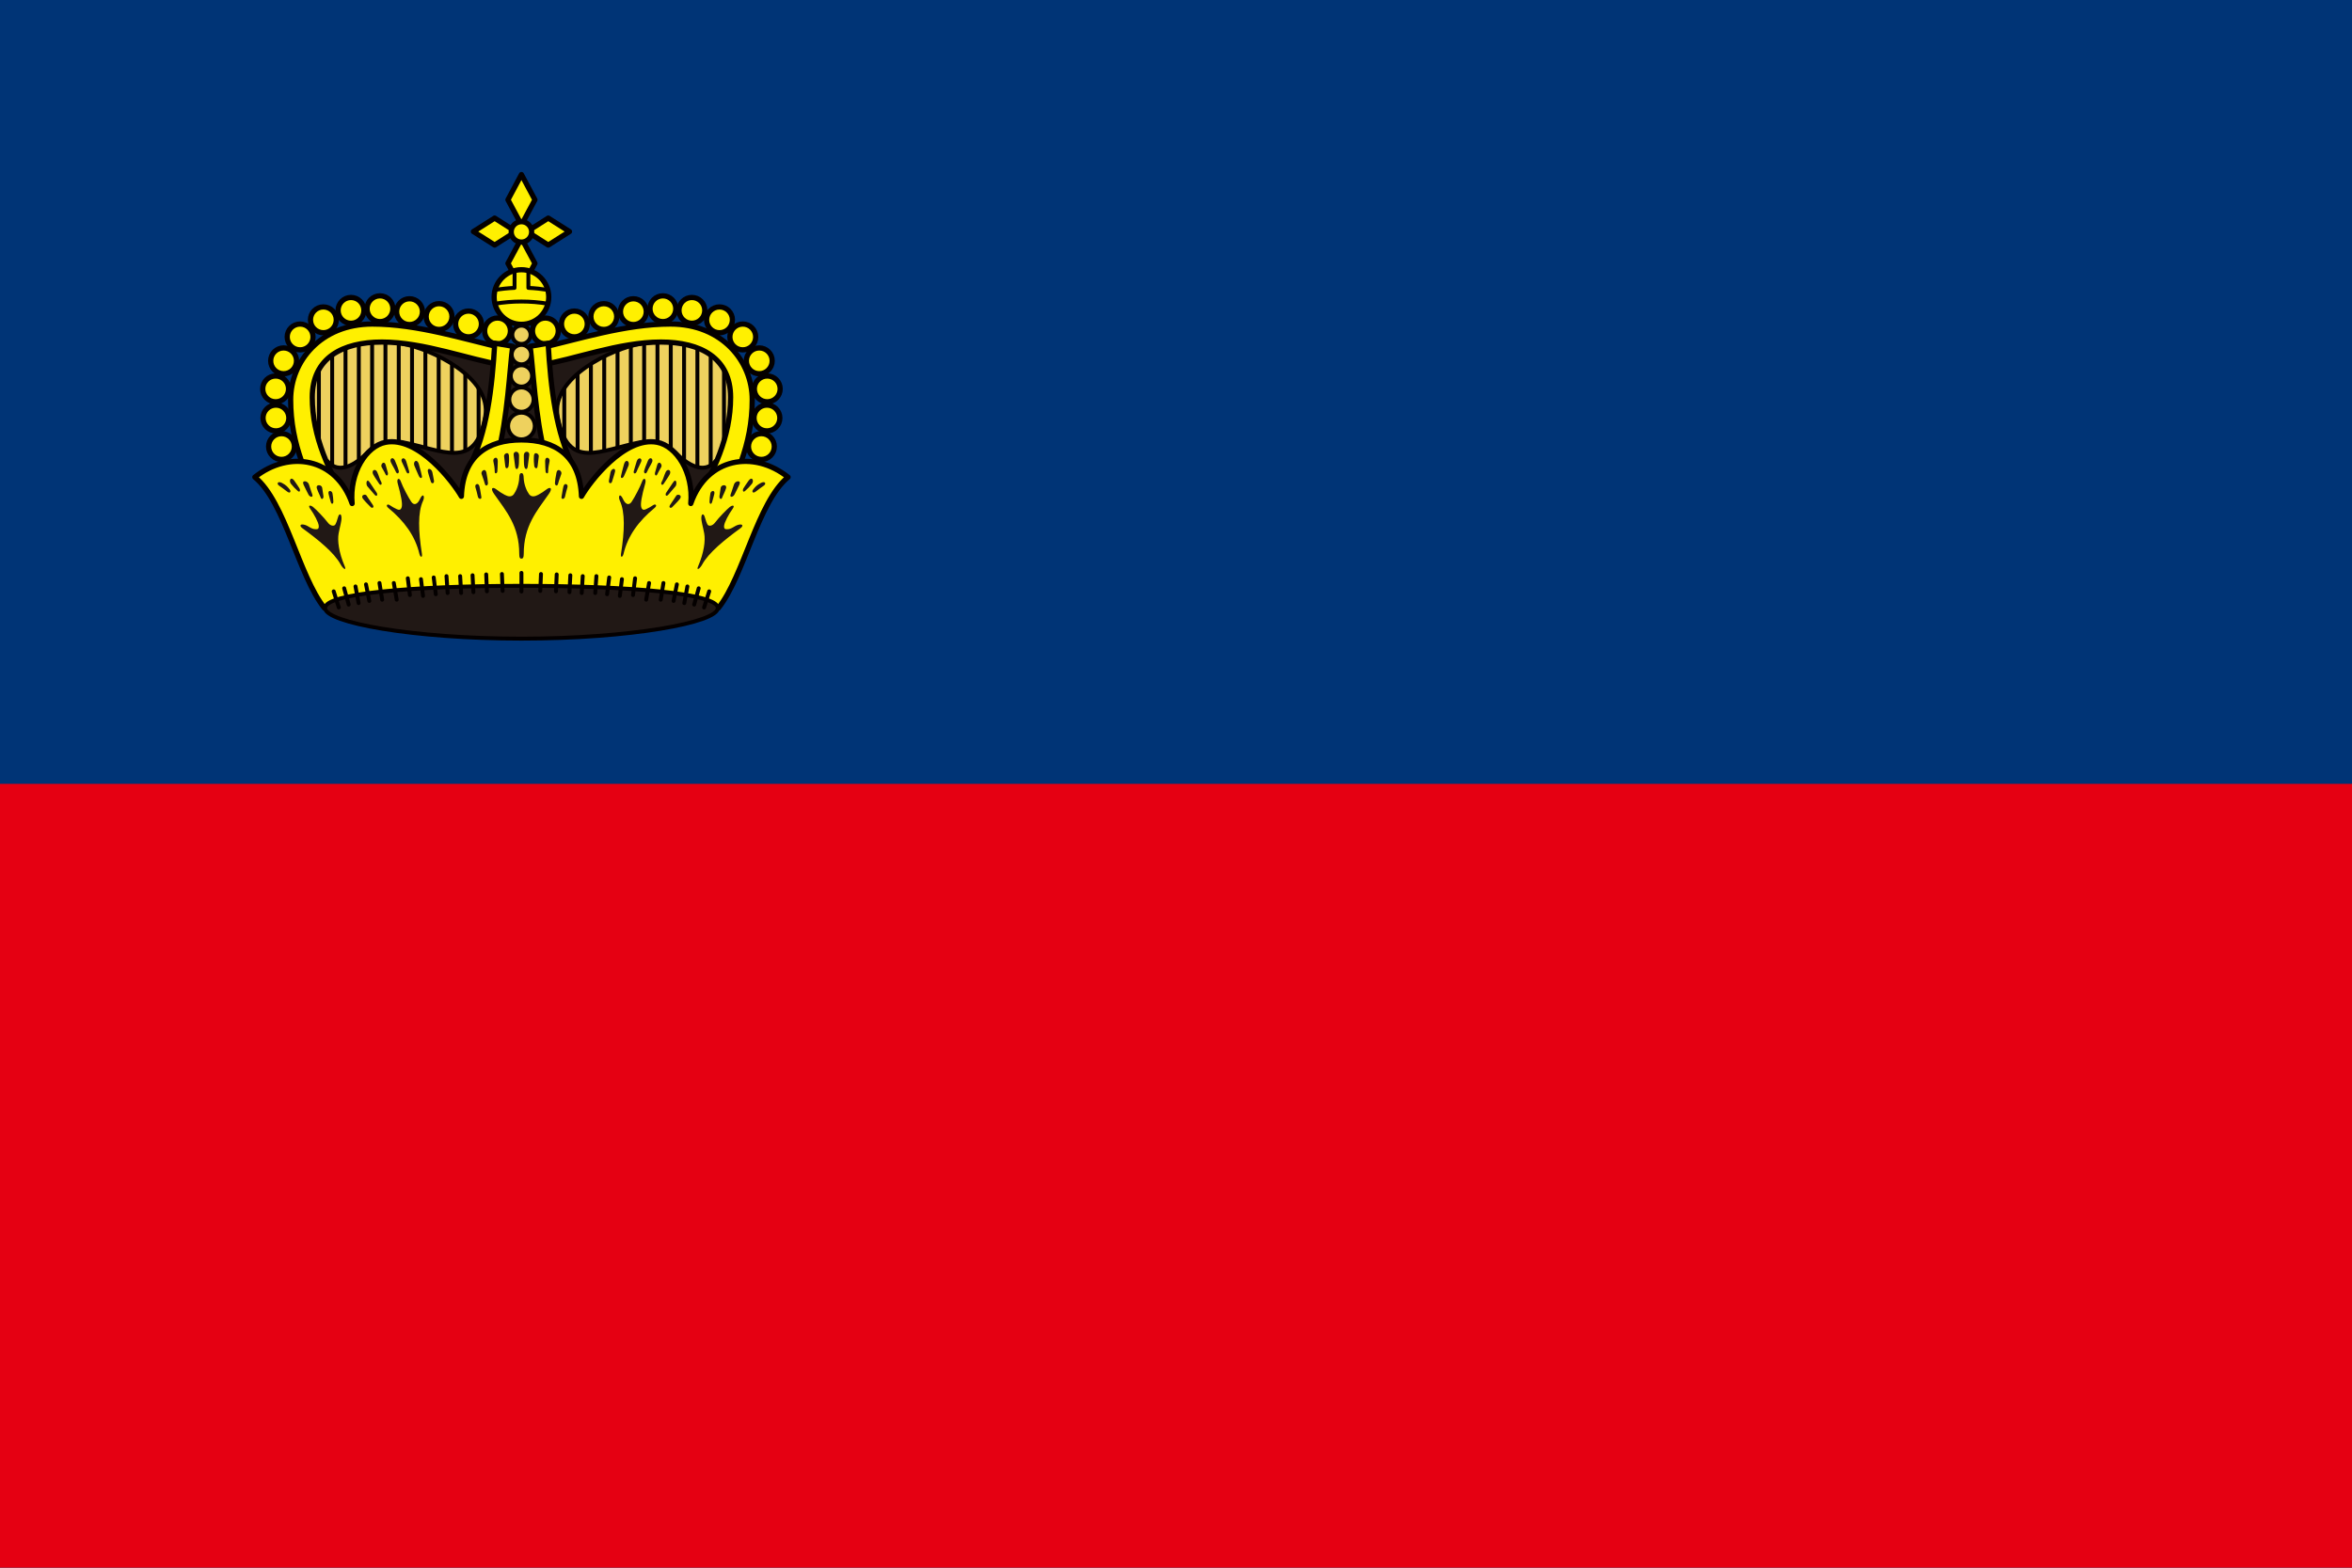 <svg xmlns="http://www.w3.org/2000/svg" id="_色修正" viewBox="0 0 900 600"><defs><style>.cls-1{fill:#fff000;stroke-width:2px;}.cls-1,.cls-2,.cls-3,.cls-4{stroke:#040000;stroke-linecap:round;stroke-linejoin:round;}.cls-2,.cls-3,.cls-4{stroke-width:1.5px;}.cls-2,.cls-5{fill:#211815;}.cls-3,.cls-6{fill:#eed15e;}.cls-4{fill:none;}.cls-5,.cls-7,.cls-6,.cls-8{stroke-width:0px;}.cls-7{fill:#e50012;}.cls-8{fill:#003476;}</style></defs><rect class="cls-8" width="900" height="600"/><rect class="cls-7" y="300" width="900" height="300"/><g id="half"><path class="cls-6" d="M193.94,135.97l-1.84,62.5h-63.42c-7.8-15.17-14.25-28.05-14.25-45.5,0-14.6,11.48-26.19,28.03-26.19,17.52,0,36.77,5.9,51.47,9.19Z"/><path class="cls-3" d="M122.02,138.84v36.08"/><path class="cls-3" d="M127.11,135.16v48.03"/><path class="cls-3" d="M132.21,132.63v57.23"/><path class="cls-3" d="M137.3,131.45v44.88"/><path class="cls-3" d="M142.39,131.23v45.33"/><path class="cls-3" d="M147.49,129.65v46.89"/><path class="cls-3" d="M152.58,129.65v46.89"/><path class="cls-3" d="M157.67,130.11v46.89"/><path class="cls-3" d="M162.77,130.57v46.89"/><path class="cls-3" d="M167.86,133.55v46.89"/><path class="cls-3" d="M172.95,134.01v52.86"/><path class="cls-3" d="M178.05,134.01v46.89"/><path class="cls-3" d="M183.14,134.01v46.89"/><path class="cls-2" d="M153.96,131.6c10.76,1.78,34.41,12.84,31.71,27.8-3.82,21.21-16.21,12.7-32.63,9.65l-12.41,4.14c-4.44,4.53-10.98,8.68-15.4,3.22h-7.35v28.72h81.34v-69.39l-45.27-4.14Z"/><circle class="cls-1" cx="190.38" cy="126.66" r="4.94"/><circle class="cls-1" cx="179.28" cy="123.99" r="4.94"/><circle class="cls-1" cx="168.01" cy="121.16" r="4.94"/><circle class="cls-1" cx="156.71" cy="119.28" r="4.94"/><circle class="cls-1" cx="145.4" cy="118.16" r="4.94"/><circle class="cls-1" cx="134.31" cy="118.79" r="4.94"/><circle class="cls-1" cx="123.74" cy="122.41" r="4.94"/><circle class="cls-1" cx="114.84" cy="128.96" r="4.94"/><circle class="cls-1" cx="108.52" cy="138.1" r="4.94"/><circle class="cls-1" cx="105.48" cy="148.84" r="4.94"/><circle class="cls-1" cx="105.59" cy="159.98" r="4.94"/><circle class="cls-1" cx="107.72" cy="170.9" r="4.94"/><path class="cls-1" d="M192.56,133.21l-.46,6.43c-12.29-1.88-29.71-8.73-45.96-8.73-15.01,0-26.65,6-26.65,21.14s6.32,28.49,14.71,42.28l-8.73,4.14c-7.8-15.17-14.25-28.05-14.25-45.5,0-14.6,11.48-28.95,31.25-28.95,17.52,0,35.39,5.9,50.09,9.19Z"/></g><g id="half-2"><path class="cls-6" d="M205.12,135.97l1.84,62.5h63.42c7.8-15.17,14.25-28.05,14.25-45.5,0-14.6-11.48-26.19-28.03-26.19-17.52,0-36.77,5.9-51.47,9.19Z"/><path class="cls-3" d="M277.04,138.84v36.08"/><path class="cls-3" d="M271.95,135.16v48.03"/><path class="cls-3" d="M266.86,132.63v57.23"/><path class="cls-3" d="M261.76,131.45v44.88"/><path class="cls-3" d="M256.67,131.23v45.33"/><path class="cls-3" d="M251.58,129.65v46.89"/><path class="cls-3" d="M246.48,129.65v46.89"/><path class="cls-3" d="M241.39,130.11v46.89"/><path class="cls-3" d="M236.3,130.57v46.89"/><path class="cls-3" d="M231.2,133.55v46.89"/><path class="cls-3" d="M226.11,134.01v52.86"/><path class="cls-3" d="M221.02,134.01v46.89"/><path class="cls-3" d="M215.92,134.01v46.89"/><path class="cls-2" d="M245.11,131.6c-10.76,1.78-34.41,12.84-31.71,27.8,3.82,21.21,16.21,12.7,32.63,9.65l12.41,4.14c4.44,4.53,10.98,8.68,15.4,3.22h7.35v28.72h-81.34v-69.39l45.27-4.14Z"/><circle class="cls-1" cx="208.69" cy="126.66" r="4.94"/><circle class="cls-1" cx="219.79" cy="123.99" r="4.94"/><circle class="cls-1" cx="231.05" cy="121.16" r="4.94"/><circle class="cls-1" cx="242.36" cy="119.28" r="4.94"/><circle class="cls-1" cx="253.66" cy="118.16" r="4.94"/><circle class="cls-1" cx="264.75" cy="118.79" r="4.94"/><circle class="cls-1" cx="275.32" cy="122.41" r="4.94"/><circle class="cls-1" cx="284.23" cy="128.96" r="4.94"/><circle class="cls-1" cx="290.54" cy="138.1" r="4.94"/><circle class="cls-1" cx="293.59" cy="148.84" r="4.94"/><circle class="cls-1" cx="293.47" cy="159.98" r="4.94"/><circle class="cls-1" cx="291.35" cy="170.9" r="4.94"/><path class="cls-1" d="M206.5,133.21l.46,6.43c12.29-1.88,29.71-8.73,45.96-8.73,15.01,0,26.65,6,26.65,21.14s-6.32,28.49-14.71,42.28l8.73,4.14c7.8-15.17,14.25-28.05,14.25-45.5,0-14.6-11.48-28.95-31.25-28.95-17.52,0-35.39,5.9-50.09,9.19Z"/></g><path class="cls-1" d="M199.53,66.81l-5.16,9.66,5.16,9.62,5.16-9.62-5.16-9.66ZM199.53,91.18l-5.16,9.62,5.16,9.66,5.16-9.66-5.16-9.62Z"/><path class="cls-1" d="M181.15,88.63l8.13,5.16,8.11-5.16-8.11-5.16-8.13,5.16ZM201.68,88.63l8.11,5.16,8.13-5.16-8.13-5.16-8.11,5.16Z"/><circle class="cls-1" cx="199.53" cy="88.75" r="3.91"/><circle class="cls-1" cx="199.53" cy="113.68" r="10.45"/><path class="cls-4" d="M196.91,103.56c0,3.11-.02,4.92-.03,6.62-2.52.11-5.01.38-7.44.78M209.63,110.96c-2.43-.4-4.92-.67-7.44-.78v-6.62M189.41,116.24c3.29-.55,6.67-.84,10.12-.84s6.83.29,10.12.84"/><path class="cls-1" d="M189.31,131.37c-.99,17.08-3.01,34.48-9.66,47.12l10.81-4.38c3.78-14.33,4.57-32.84,5.72-41.59l-6.88-1.16ZM209.75,131.37l-6.88,1.16c1.15,8.75,1.94,27.26,5.72,41.59l10.81,4.38c-6.65-12.65-8.66-30.04-9.66-47.12Z"/><path class="cls-1" d="M199.52,168.37c-12.91,0-22.4,6.09-22.97,21.59-3.16-5.55-16.51-23.03-28.97-20.69-7.41,1.39-13.96,11.67-12.84,23.44-6.13-17.63-24.11-20.52-37.22-10.09,11.64,9.57,16.82,37.83,26.62,50.09h150.75c9.8-12.26,15.01-40.52,26.66-50.09-13.11-10.43-31.08-7.54-37.22,10.09,1.11-11.77-5.47-22.05-12.88-23.44-12.46-2.34-25.78,15.13-28.94,20.69-.57-15.51-10.09-21.59-23-21.59Z"/><path class="cls-2" d="M274.67,232.71c0,5.58-33.66,11.72-75.14,11.72s-75.14-6.14-75.14-11.72,33.66-8.5,75.14-8.5,75.14,2.92,75.14,8.5Z"/><circle class="cls-3" cx="199.53" cy="128.13" r="3.5"/><circle class="cls-3" cx="199.53" cy="135.71" r="3.73"/><circle class="cls-3" cx="199.53" cy="143.87" r="4.08"/><circle class="cls-3" cx="199.53" cy="152.94" r="4.65"/><circle class="cls-3" cx="199.53" cy="163.05" r="5.11"/><path class="cls-5" d="M197.5,172.89c-.55,0-1.08.46-.94,1.34.16,1.04.37,3,.56,4.31.22,1.49,1.09,1.13,1.31-.03.22-1.16.13-1.91.19-4.06.03-1.08-.57-1.56-1.12-1.56ZM201.56,172.89c-.55,0-1.15.48-1.12,1.56.06,2.16-.03,2.9.19,4.06.22,1.16,1.09,1.52,1.31.03.2-1.32.4-3.27.56-4.31.14-.88-.38-1.35-.94-1.34ZM193.88,173.45c-.51.07-1.03.58-1,1.12.06,1,.33,2.19.44,3.69.11,1.55,1.2.95,1.31.06.11-.88.24-2.19.12-3.91-.04-.64-.32-.93-.66-.97-.07,0-.15-.01-.22,0ZM204.97,173.45c-.33.04-.61.33-.66.97-.11,1.71.01,3.02.12,3.91.11.88,1.2,1.49,1.31-.06.11-1.5.38-2.69.44-3.69.03-.54-.49-1.05-1-1.12-.07-.01-.15,0-.22,0ZM189.53,175.2c-.46.12-.89.68-.75,1.31.28,1.27.53,2.68.53,3.97,0,1.11.94.71,1-.06.06-.77.16-2.41.16-3.91,0-1.11-.47-1.43-.94-1.31ZM209.22,175.2c-.33.09-.62.48-.62,1.31,0,1.49.1,3.13.16,3.91.06.77,1,1.17,1,.06,0-1.29.25-2.7.53-3.97.14-.64-.29-1.19-.75-1.31-.12-.03-.2-.03-.31,0ZM150.13,175.37c-.55-.02-.94.73-.56,1.56.61,1.33,1.25,2.16,1.88,3.59.55,1.27,1.4.48,1.12-.41-.28-.88-.58-1.87-1.41-3.75-.31-.71-.7-.99-1.03-1ZM248.94,175.37c-.33.01-.72.29-1.03,1-.83,1.88-1.13,2.87-1.41,3.75-.28.89.57,1.68,1.12.41.62-1.43,1.27-2.27,1.88-3.59.38-.83,0-1.58-.56-1.56ZM154.13,175.43c-.41.12-.66.64-.41,1.25.5,1.22,1.22,2.46,1.72,3.78.44,1.16,1.43.83,1.09-.22-.33-1.05-.43-1.67-1.09-3.66-.33-1-.9-1.28-1.31-1.16ZM244.63,175.43c-.35.07-.75.41-1,1.16-.66,1.99-.76,2.61-1.09,3.66-.33,1.05.65,1.38,1.09.22.5-1.32,1.22-2.56,1.72-3.78.25-.61,0-1.13-.41-1.25-.1-.03-.2-.02-.31,0ZM159.13,176.4c-.51.1-.91.88-.56,1.84.44,1.22,1.07,2.37,1.62,3.75.55,1.38,1.47,1.1,1.25.22-.22-.88-.49-2.35-1.16-4.56-.29-.97-.76-1.33-1.16-1.25ZM239.94,176.4c-.4-.08-.87.28-1.16,1.25-.66,2.21-.93,3.68-1.16,4.56-.22.88.7,1.16,1.25-.22s1.18-2.53,1.62-3.75c.35-.96-.05-1.75-.56-1.84ZM146.75,177.09c-.56.06-1.06.97-.72,1.66.55,1.11.9,1.48,1.44,2.66.55,1.22,1.16.27.94-.5-.22-.77-.5-1.68-.78-2.78-.2-.81-.54-1.07-.88-1.03ZM252.31,177.09c-.33-.03-.67.22-.88,1.03-.28,1.11-.56,2.01-.78,2.78s.38,1.72.94.5c.53-1.17.88-1.55,1.44-2.66.35-.69-.16-1.6-.72-1.66ZM185.28,179.89c-.58,0-1.21.77-1,1.5.33,1.16.84,2.19,1.22,3.69.33,1.33,1.27.67,1.22-.22-.06-.88-.21-2.09-.59-3.97-.15-.7-.49-1-.84-1ZM213.78,179.89c-.35,0-.7.3-.84,1-.39,1.88-.54,3.08-.59,3.97-.06.88.89,1.55,1.22.22.37-1.5.89-2.53,1.22-3.69.21-.73-.42-1.5-1-1.5ZM199.53,181.07c-.72,0-.82.97-.84,1.75-.08,2.57-1.15,5.07-2.06,6.31-.91,1.24-2.26.91-3.5.25s-1.99-1.16-3.31-2.16c-1.33-1-2.33-.41-.75,1.84,4.62,6.58,9.62,12.2,9.62,22.94,0,1.39.24,1.81.84,1.81s.87-.42.88-1.81c0-10.73,4.98-16.36,9.59-22.94,1.58-2.26.58-2.84-.75-1.84-1.33,1-2.07,1.49-3.31,2.16-1.24.66-2.59.99-3.5-.25-.91-1.24-1.98-3.74-2.06-6.31-.03-.78-.12-1.75-.84-1.75ZM164.25,179.46c-.06,0-.13.01-.19.03-.27.08-.45.41-.34.97.19,1,.88,2.97,1.16,3.91.28.94,1.43.74,1.16-.53-.28-1.27-.26-1.66-.59-3.09-.18-.79-.75-1.27-1.19-1.28ZM234.81,179.46c-.44.01-1.01.49-1.19,1.28-.33,1.44-.32,1.82-.59,3.09-.28,1.27.88,1.47,1.16.53.28-.94.97-2.9,1.16-3.91.1-.56-.08-.88-.34-.97-.06-.02-.12-.03-.19-.03ZM143.28,179.87c-.58.05-.99.77-.41,1.84.63,1.16,1.72,2.61,2.22,3.44s1.36.27.75-.78c-.61-1.05-.81-2.26-1.53-3.75-.27-.56-.68-.78-1.03-.75ZM255.78,179.87c-.35-.03-.76.19-1.03.75-.72,1.49-.92,2.7-1.53,3.75-.61,1.05.25,1.61.75.78s1.58-2.28,2.22-3.44c.59-1.07.17-1.8-.41-1.84ZM111.59,183.2c-.67-.04-.88,1.17-.25,1.97.91,1.16,1.55,1.78,2.59,2.72.83.75,1.07-.22.66-.97-.41-.75-1.01-1.51-1.84-2.75-.45-.68-.85-.95-1.16-.97ZM287.47,183.2c-.3.02-.7.29-1.16.97-.83,1.24-1.43,2-1.84,2.75-.41.75-.17,1.72.66.97,1.05-.94,1.68-1.56,2.59-2.72.63-.8.42-2-.25-1.97ZM116.63,184.2c-.53,0-.88.4-.47,1.31.59,1.31,1.38,2.79,1.88,3.78.5,1,2.01,1.33,1.41-.22-.61-1.55-.73-2.34-1.28-3.78-.28-.72-1-1.1-1.53-1.09ZM282.44,184.2c-.53,0-1.25.37-1.53,1.09-.55,1.44-.67,2.23-1.28,3.78-.61,1.55.91,1.21,1.41.22.5-1,1.28-2.48,1.88-3.78.41-.91.06-1.31-.47-1.31ZM106.88,184.54c-.77,0-.84.78-.16,1.28.91.66,2,1.4,3.06,2.25,1.24,1,1.73.08,1.06-.75-.66-.83-1.31-1.67-2.97-2.5-.41-.21-.74-.28-1-.28ZM292.19,184.54c-.26,0-.59.07-1,.28-1.66.83-2.31,1.67-2.97,2.5-.66.83-.18,1.75,1.06.75,1.06-.85,2.15-1.59,3.06-2.25.68-.5.62-1.27-.16-1.28ZM182.53,185.26c-.43.06-.81.55-.62,1.19.33,1.16.71,2.39.94,3.59.22,1.16,1.57,1.18,1.34.12-.22-1.05-.33-2.37-.72-3.97-.15-.6-.45-.89-.75-.94-.06,0-.13,0-.19,0ZM216.34,185.26c-.3.05-.6.34-.75.94-.39,1.6-.5,2.92-.72,3.97-.22,1.05,1.12,1.04,1.34-.12.23-1.2.61-2.43.94-3.59.18-.64-.19-1.13-.62-1.19-.06,0-.12,0-.19,0ZM152.44,183.28c-.34.09-.54.74-.28,1.66,1.41,5.06,1.84,7.72,1.59,8.97-.25,1.24-.93,1.41-1.84,1-.91-.41-1.98-1.01-2.81-1.59-.83-.58-1.69.11-.5,1.09,6.05,4.98,10.25,10.66,11.88,17.56.33,1.41,1.22,1.58.97,0-1.37-8.69-1.64-15.83.44-20.31.78-1.68,0-3.3-1.25-.56-.83,1.82-2.17,2.54-3.25.97-1.08-1.58-3.31-5.78-3.97-7.69-.25-.72-.56-1.05-.81-1.09-.05,0-.11-.01-.16,0ZM246.47,183.28c-.26.05-.56.38-.81,1.09-.66,1.91-2.89,6.11-3.97,7.69-1.08,1.58-2.42.86-3.25-.97-1.24-2.74-2.03-1.12-1.25.56,2.07,4.48,1.81,11.62.44,20.31-.25,1.58.64,1.41.97,0,1.62-6.9,5.82-12.59,11.88-17.56,1.19-.98.33-1.67-.5-1.09-.83.58-1.9,1.18-2.81,1.59-.91.41-1.59.24-1.84-1-.25-1.24.18-3.91,1.59-8.97.25-.91.06-1.56-.28-1.66-.05-.01-.1,0-.16,0ZM122,185.7c-.55,0-1,.39-.75,1.22.4,1.33,1.22,2.76,1.5,3.59.28.83,1.17.44,1-.72s-.25-1.85-.47-3.12c-.11-.64-.74-.98-1.28-.97ZM277.06,185.7c-.55,0-1.17.33-1.28.97-.22,1.27-.3,1.96-.47,3.12s.72,1.55,1,.72c.28-.83,1.1-2.27,1.5-3.59.25-.83-.2-1.21-.75-1.22ZM140.78,183.96c-.64-.11-.73,1.52-.19,2.19.72.89,1.72,1.95,2.72,3.16.83,1,1.34.11.84-.72-.5-.83-1.24-1.71-2.56-3.81-.33-.53-.6-.77-.81-.81ZM258.28,183.96c-.21.04-.48.29-.81.81-1.33,2.1-2.06,2.98-2.56,3.81-.5.83.01,1.71.84.72,1-1.2,2-2.27,2.72-3.16.54-.66.45-2.3-.19-2.19ZM126.28,187.92c-.39-.03-.73.29-.56,1.09.23,1.12.57,2.04.84,3.09.28,1.05,1,.87,1-.12s-.18-2.11-.34-3.16c-.08-.53-.54-.88-.94-.91ZM272.78,187.92c-.39.03-.85.38-.94.91-.17,1.05-.34,2.16-.34,3.16s.72,1.18,1,.12c.28-1.05.61-1.98.84-3.09.17-.8-.17-1.12-.56-1.09ZM139.38,189.34c-.62.09-1.16.69-.44,1.62,1.16,1.49,2.43,2.54,2.88,3.09.44.55,1.56.35.84-.81-.73-1.19-1.85-2.62-2.34-3.5-.19-.33-.57-.46-.94-.41ZM259.44,189.34c-.27.03-.55.16-.69.41-.5.88-1.61,2.31-2.34,3.5-.72,1.16.4,1.37.84.81.44-.55,1.71-1.6,2.88-3.09.73-.93.18-1.53-.44-1.62-.09-.01-.16,0-.25,0ZM118.72,193.51c-.49-.04-.66.35,0,1.25,1.49,2.05,3.14,5.14,3.25,6.47.11,1.33-.55,1.31-1.16,1.31-1.82,0-2.72-1.33-4.38-1.72-1.66-.39-1.9.49-.72,1.34,6.08,4.42,12.18,9.36,14.62,13.84,1,1.82,2.34,2.49,1.59.75-2.29-5.34-2.84-9.86-2.34-12.59.5-2.74,1.18-4.58,1.09-6.16-.08-1.58-.98-1.47-1.34,0-.25,1-.73,2.31-1.06,2.81-.33.5-1.67.78-2.94-.94-1.27-1.71-4.48-5.01-5.53-5.84-.39-.31-.8-.5-1.09-.53ZM280.34,193.51c-.29.03-.7.22-1.09.53-1.05.83-4.26,4.13-5.53,5.84-1.27,1.71-2.61,1.44-2.94.94-.33-.5-.81-1.82-1.06-2.81-.37-1.47-1.26-1.58-1.34,0-.08,1.58.6,3.42,1.09,6.16.5,2.74-.06,7.26-2.34,12.59-.75,1.74.6,1.07,1.59-.75,2.45-4.48,8.54-9.42,14.62-13.84,1.18-.86.94-1.73-.72-1.34-1.66.39-2.55,1.72-4.38,1.72-.61,0-1.27.01-1.16-1.31.11-1.33,1.76-4.42,3.25-6.47.66-.9.49-1.29,0-1.25Z"/><path class="cls-3" d="M127.69,226.33l1.95,6.17M131.7,225.16l1.73,6.24M136.03,224.45l1.19,6.37M140.05,223.65l1.27,6.35M145.21,223.14l1.03,6.39M150.69,223.14l1.11,6.38M156.05,221.33l.8,6.42M161.08,221.66l.8,6.42M165.96,221.01l.8,6.42M170.85,220.5l.44,6.46M176.08,220.5l.38,6.46M180.82,220.17l.33,6.47M186.05,219.85l.27,6.47M192.06,219.69l.27,6.47M271.37,226.33l-1.95,6.17M267.36,225.16l-1.73,6.24M263.03,224.45l-1.19,6.37M259.01,223.65l-1.27,6.35M253.86,223.14l-1.03,6.39M248.37,223.14l-1.11,6.38M243.02,221.33l-.8,6.42M237.98,221.66l-.8,6.42M233.11,221.01l-.8,6.42M228.21,220.5l-.44,6.46M222.98,220.5l-.38,6.46M218.24,220.17l-.33,6.47M213.02,219.85l-.27,6.47M207.01,219.69l-.27,6.47M199.53,219.27v7.12"/></svg>